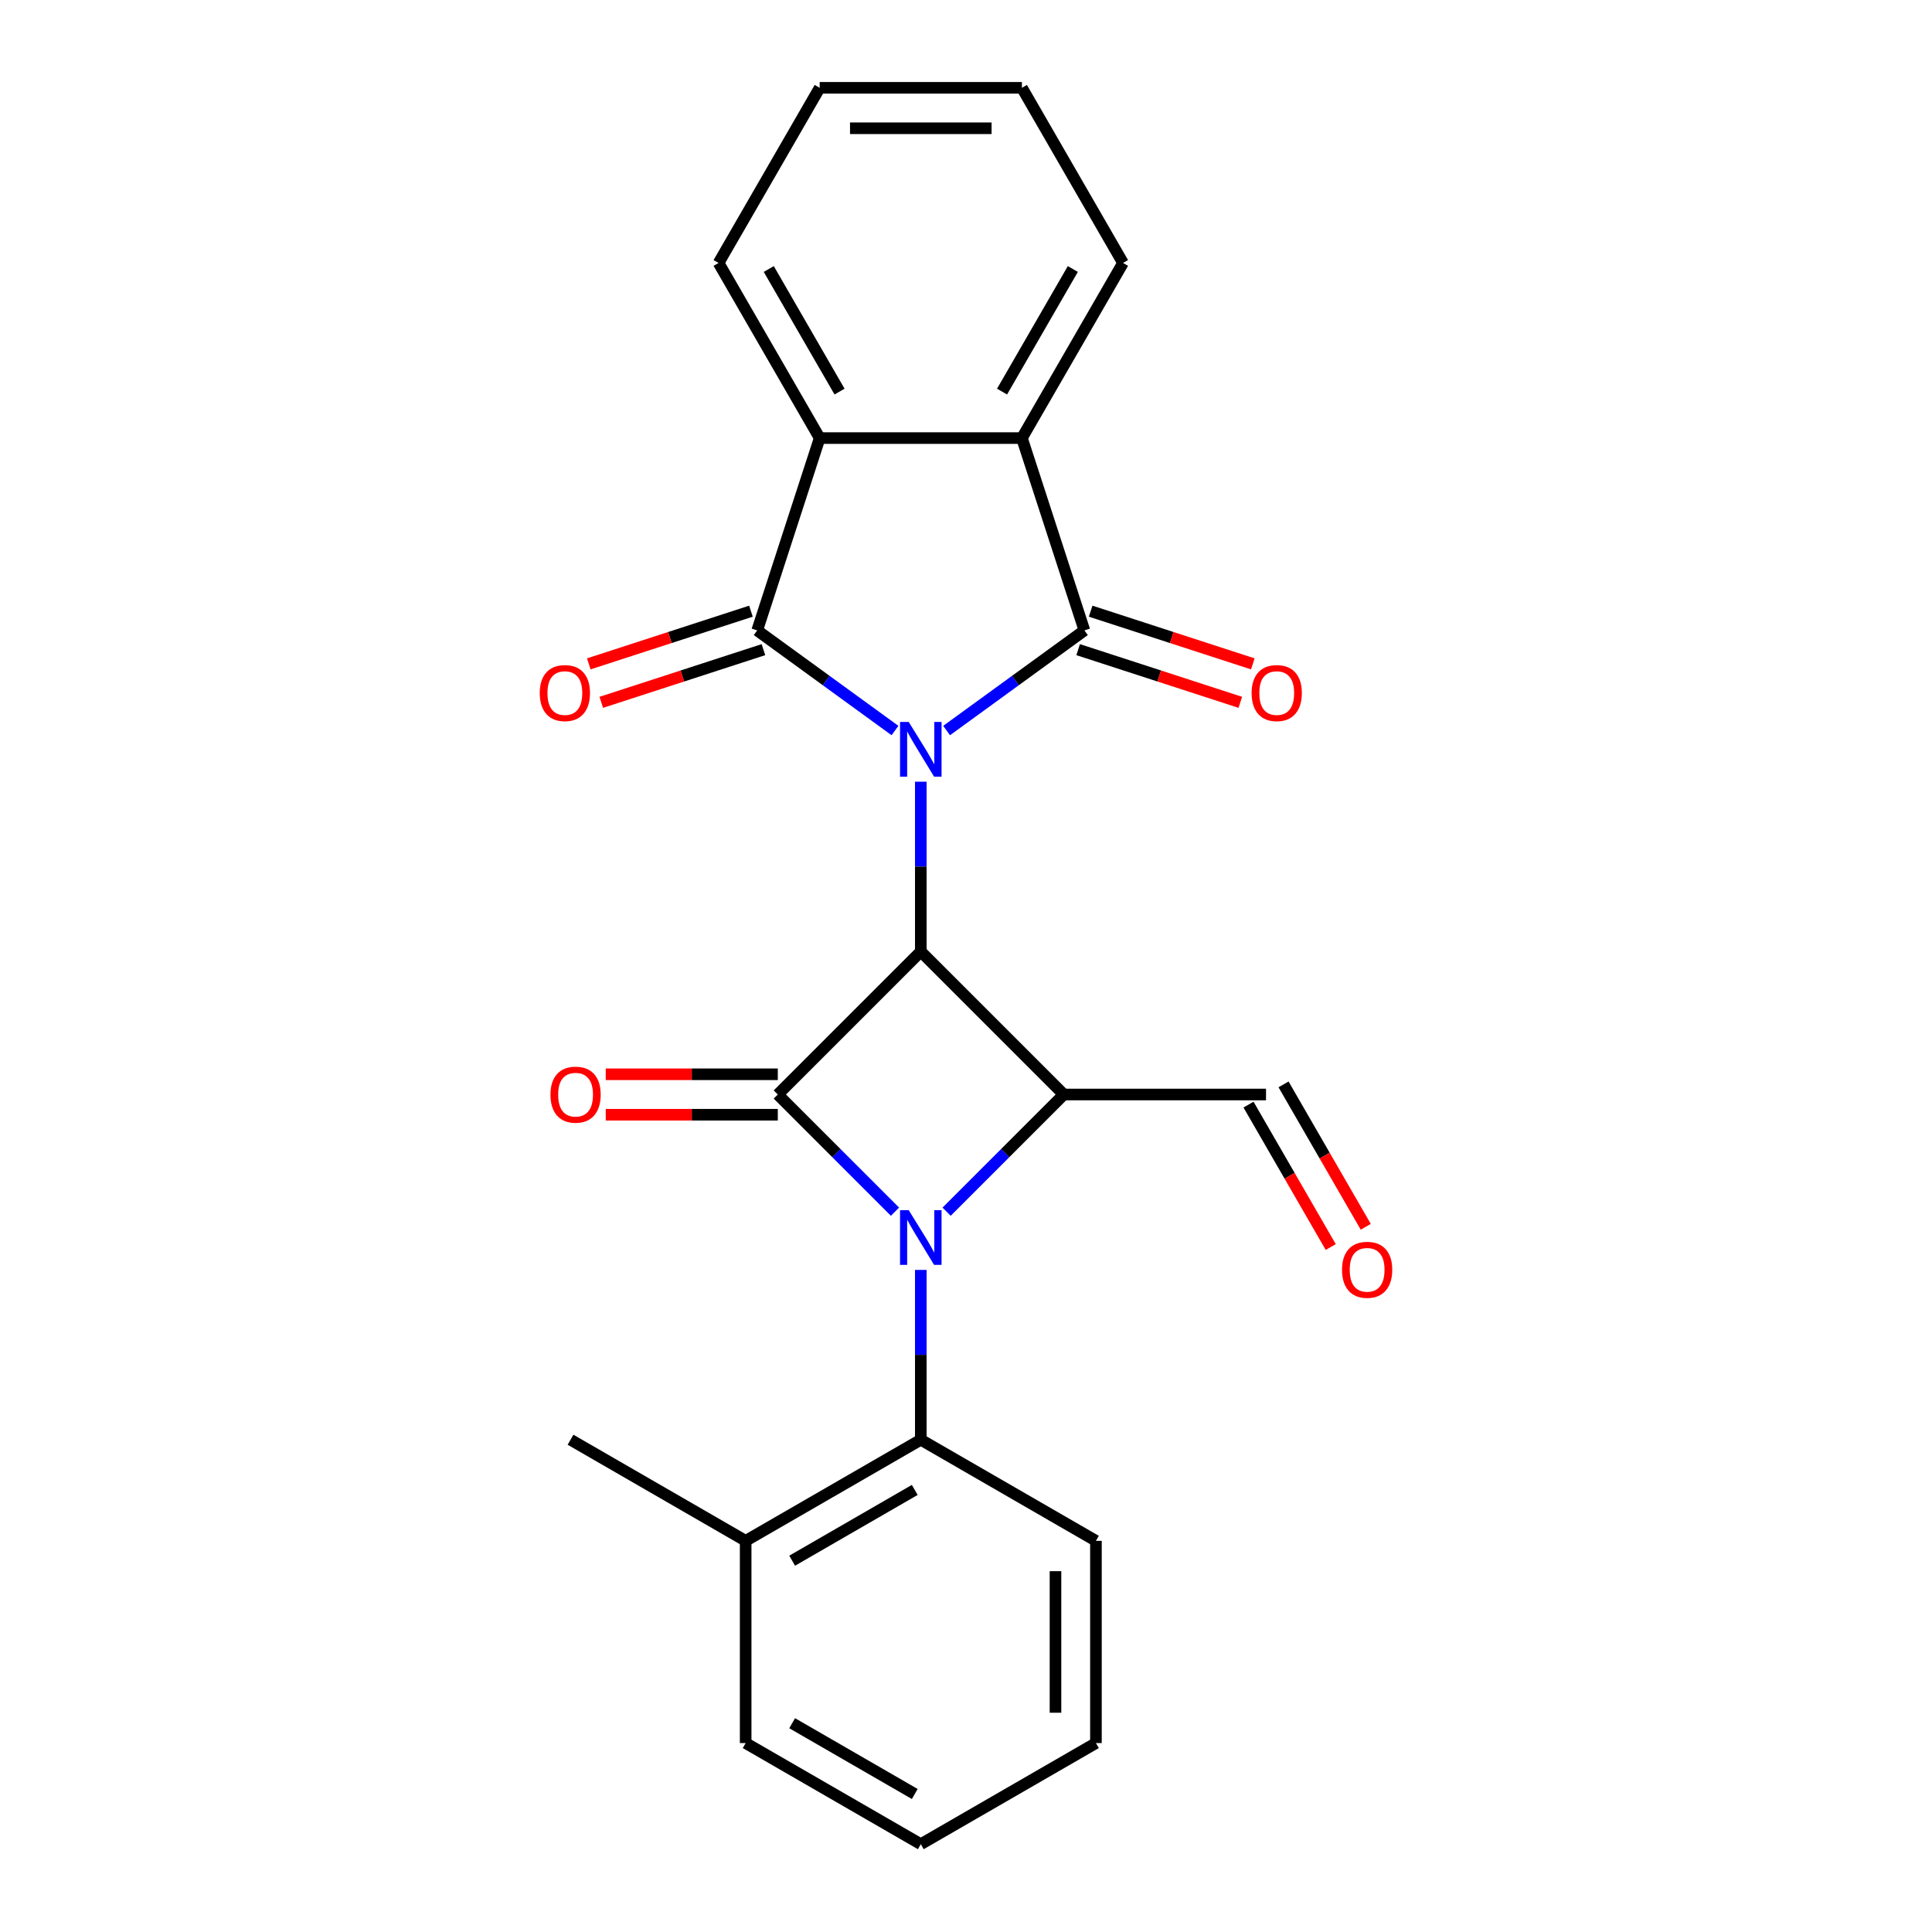 <?xml version='1.0' encoding='iso-8859-1'?>
<svg version='1.1' baseProfile='full'
              xmlns='http://www.w3.org/2000/svg'
                      xmlns:rdkit='http://www.rdkit.org/xml'
                      xmlns:xlink='http://www.w3.org/1999/xlink'
                  xml:space='preserve'
width='1000px' height='1000px' viewBox='0 0 1000 1000'>
<!-- END OF HEADER -->
<rect style='opacity:1.0;fill:#FFFFFF;stroke:none' width='1000' height='1000' x='0' y='0'> </rect>
<path class='bond-0' d='M 476.604,404.604 L 476.604,448.551' style='fill:none;fill-rule:evenodd;stroke:#0000FF;stroke-width:6px;stroke-linecap:butt;stroke-linejoin:miter;stroke-opacity:1' />
<path class='bond-0' d='M 476.604,448.551 L 476.604,492.499' style='fill:none;fill-rule:evenodd;stroke:#000000;stroke-width:6px;stroke-linecap:butt;stroke-linejoin:miter;stroke-opacity:1' />
<path class='bond-3' d='M 489.961,378.122 L 525.623,352.212' style='fill:none;fill-rule:evenodd;stroke:#0000FF;stroke-width:6px;stroke-linecap:butt;stroke-linejoin:miter;stroke-opacity:1' />
<path class='bond-3' d='M 525.623,352.212 L 561.286,326.302' style='fill:none;fill-rule:evenodd;stroke:#000000;stroke-width:6px;stroke-linecap:butt;stroke-linejoin:miter;stroke-opacity:1' />
<path class='bond-4' d='M 463.247,378.122 L 427.585,352.212' style='fill:none;fill-rule:evenodd;stroke:#0000FF;stroke-width:6px;stroke-linecap:butt;stroke-linejoin:miter;stroke-opacity:1' />
<path class='bond-4' d='M 427.585,352.212 L 391.922,326.302' style='fill:none;fill-rule:evenodd;stroke:#000000;stroke-width:6px;stroke-linecap:butt;stroke-linejoin:miter;stroke-opacity:1' />
<path class='bond-2' d='M 476.604,492.499 L 402.589,566.514' style='fill:none;fill-rule:evenodd;stroke:#000000;stroke-width:6px;stroke-linecap:butt;stroke-linejoin:miter;stroke-opacity:1' />
<path class='bond-5' d='M 476.604,492.499 L 550.619,566.514' style='fill:none;fill-rule:evenodd;stroke:#000000;stroke-width:6px;stroke-linecap:butt;stroke-linejoin:miter;stroke-opacity:1' />
<path class='bond-1' d='M 489.961,627.171 L 520.29,596.843' style='fill:none;fill-rule:evenodd;stroke:#0000FF;stroke-width:6px;stroke-linecap:butt;stroke-linejoin:miter;stroke-opacity:1' />
<path class='bond-1' d='M 520.29,596.843 L 550.619,566.514' style='fill:none;fill-rule:evenodd;stroke:#000000;stroke-width:6px;stroke-linecap:butt;stroke-linejoin:miter;stroke-opacity:1' />
<path class='bond-8' d='M 476.604,657.305 L 476.604,701.253' style='fill:none;fill-rule:evenodd;stroke:#0000FF;stroke-width:6px;stroke-linecap:butt;stroke-linejoin:miter;stroke-opacity:1' />
<path class='bond-8' d='M 476.604,701.253 L 476.604,745.201' style='fill:none;fill-rule:evenodd;stroke:#000000;stroke-width:6px;stroke-linecap:butt;stroke-linejoin:miter;stroke-opacity:1' />
<path class='bond-25' d='M 463.247,627.171 L 432.918,596.843' style='fill:none;fill-rule:evenodd;stroke:#0000FF;stroke-width:6px;stroke-linecap:butt;stroke-linejoin:miter;stroke-opacity:1' />
<path class='bond-25' d='M 432.918,596.843 L 402.589,566.514' style='fill:none;fill-rule:evenodd;stroke:#000000;stroke-width:6px;stroke-linecap:butt;stroke-linejoin:miter;stroke-opacity:1' />
<path class='bond-9' d='M 402.589,556.046 L 358.062,556.046' style='fill:none;fill-rule:evenodd;stroke:#000000;stroke-width:6px;stroke-linecap:butt;stroke-linejoin:miter;stroke-opacity:1' />
<path class='bond-9' d='M 358.062,556.046 L 313.534,556.046' style='fill:none;fill-rule:evenodd;stroke:#FF0000;stroke-width:6px;stroke-linecap:butt;stroke-linejoin:miter;stroke-opacity:1' />
<path class='bond-9' d='M 402.589,576.981 L 358.062,576.981' style='fill:none;fill-rule:evenodd;stroke:#000000;stroke-width:6px;stroke-linecap:butt;stroke-linejoin:miter;stroke-opacity:1' />
<path class='bond-9' d='M 358.062,576.981 L 313.534,576.981' style='fill:none;fill-rule:evenodd;stroke:#FF0000;stroke-width:6px;stroke-linecap:butt;stroke-linejoin:miter;stroke-opacity:1' />
<path class='bond-7' d='M 561.286,326.302 L 528.94,226.752' style='fill:none;fill-rule:evenodd;stroke:#000000;stroke-width:6px;stroke-linecap:butt;stroke-linejoin:miter;stroke-opacity:1' />
<path class='bond-10' d='M 558.051,336.257 L 600.017,349.892' style='fill:none;fill-rule:evenodd;stroke:#000000;stroke-width:6px;stroke-linecap:butt;stroke-linejoin:miter;stroke-opacity:1' />
<path class='bond-10' d='M 600.017,349.892 L 641.984,363.528' style='fill:none;fill-rule:evenodd;stroke:#FF0000;stroke-width:6px;stroke-linecap:butt;stroke-linejoin:miter;stroke-opacity:1' />
<path class='bond-10' d='M 564.52,316.347 L 606.487,329.983' style='fill:none;fill-rule:evenodd;stroke:#000000;stroke-width:6px;stroke-linecap:butt;stroke-linejoin:miter;stroke-opacity:1' />
<path class='bond-10' d='M 606.487,329.983 L 648.453,343.618' style='fill:none;fill-rule:evenodd;stroke:#FF0000;stroke-width:6px;stroke-linecap:butt;stroke-linejoin:miter;stroke-opacity:1' />
<path class='bond-6' d='M 391.922,326.302 L 424.268,226.752' style='fill:none;fill-rule:evenodd;stroke:#000000;stroke-width:6px;stroke-linecap:butt;stroke-linejoin:miter;stroke-opacity:1' />
<path class='bond-11' d='M 388.688,316.347 L 346.721,329.983' style='fill:none;fill-rule:evenodd;stroke:#000000;stroke-width:6px;stroke-linecap:butt;stroke-linejoin:miter;stroke-opacity:1' />
<path class='bond-11' d='M 346.721,329.983 L 304.755,343.618' style='fill:none;fill-rule:evenodd;stroke:#FF0000;stroke-width:6px;stroke-linecap:butt;stroke-linejoin:miter;stroke-opacity:1' />
<path class='bond-11' d='M 395.157,336.257 L 353.191,349.892' style='fill:none;fill-rule:evenodd;stroke:#000000;stroke-width:6px;stroke-linecap:butt;stroke-linejoin:miter;stroke-opacity:1' />
<path class='bond-11' d='M 353.191,349.892 L 311.224,363.528' style='fill:none;fill-rule:evenodd;stroke:#FF0000;stroke-width:6px;stroke-linecap:butt;stroke-linejoin:miter;stroke-opacity:1' />
<path class='bond-12' d='M 550.619,566.514 L 655.291,566.514' style='fill:none;fill-rule:evenodd;stroke:#000000;stroke-width:6px;stroke-linecap:butt;stroke-linejoin:miter;stroke-opacity:1' />
<path class='bond-16' d='M 424.268,226.752 L 371.932,136.104' style='fill:none;fill-rule:evenodd;stroke:#000000;stroke-width:6px;stroke-linecap:butt;stroke-linejoin:miter;stroke-opacity:1' />
<path class='bond-16' d='M 434.547,202.688 L 397.912,139.234' style='fill:none;fill-rule:evenodd;stroke:#000000;stroke-width:6px;stroke-linecap:butt;stroke-linejoin:miter;stroke-opacity:1' />
<path class='bond-24' d='M 424.268,226.752 L 528.94,226.752' style='fill:none;fill-rule:evenodd;stroke:#000000;stroke-width:6px;stroke-linecap:butt;stroke-linejoin:miter;stroke-opacity:1' />
<path class='bond-15' d='M 528.94,226.752 L 581.276,136.104' style='fill:none;fill-rule:evenodd;stroke:#000000;stroke-width:6px;stroke-linecap:butt;stroke-linejoin:miter;stroke-opacity:1' />
<path class='bond-15' d='M 518.661,202.688 L 555.296,139.234' style='fill:none;fill-rule:evenodd;stroke:#000000;stroke-width:6px;stroke-linecap:butt;stroke-linejoin:miter;stroke-opacity:1' />
<path class='bond-13' d='M 476.604,745.201 L 385.955,797.537' style='fill:none;fill-rule:evenodd;stroke:#000000;stroke-width:6px;stroke-linecap:butt;stroke-linejoin:miter;stroke-opacity:1' />
<path class='bond-13' d='M 473.474,771.181 L 410.02,807.816' style='fill:none;fill-rule:evenodd;stroke:#000000;stroke-width:6px;stroke-linecap:butt;stroke-linejoin:miter;stroke-opacity:1' />
<path class='bond-17' d='M 476.604,745.201 L 567.253,797.537' style='fill:none;fill-rule:evenodd;stroke:#000000;stroke-width:6px;stroke-linecap:butt;stroke-linejoin:miter;stroke-opacity:1' />
<path class='bond-14' d='M 646.226,571.747 L 667.505,608.603' style='fill:none;fill-rule:evenodd;stroke:#000000;stroke-width:6px;stroke-linecap:butt;stroke-linejoin:miter;stroke-opacity:1' />
<path class='bond-14' d='M 667.505,608.603 L 688.784,645.459' style='fill:none;fill-rule:evenodd;stroke:#FF0000;stroke-width:6px;stroke-linecap:butt;stroke-linejoin:miter;stroke-opacity:1' />
<path class='bond-14' d='M 664.356,561.28 L 685.635,598.136' style='fill:none;fill-rule:evenodd;stroke:#000000;stroke-width:6px;stroke-linecap:butt;stroke-linejoin:miter;stroke-opacity:1' />
<path class='bond-14' d='M 685.635,598.136 L 706.914,634.992' style='fill:none;fill-rule:evenodd;stroke:#FF0000;stroke-width:6px;stroke-linecap:butt;stroke-linejoin:miter;stroke-opacity:1' />
<path class='bond-18' d='M 385.955,797.537 L 295.306,745.201' style='fill:none;fill-rule:evenodd;stroke:#000000;stroke-width:6px;stroke-linecap:butt;stroke-linejoin:miter;stroke-opacity:1' />
<path class='bond-19' d='M 385.955,797.537 L 385.955,902.209' style='fill:none;fill-rule:evenodd;stroke:#000000;stroke-width:6px;stroke-linecap:butt;stroke-linejoin:miter;stroke-opacity:1' />
<path class='bond-20' d='M 581.276,136.104 L 528.94,45.455' style='fill:none;fill-rule:evenodd;stroke:#000000;stroke-width:6px;stroke-linecap:butt;stroke-linejoin:miter;stroke-opacity:1' />
<path class='bond-21' d='M 371.932,136.104 L 424.268,45.455' style='fill:none;fill-rule:evenodd;stroke:#000000;stroke-width:6px;stroke-linecap:butt;stroke-linejoin:miter;stroke-opacity:1' />
<path class='bond-22' d='M 567.253,797.537 L 567.253,902.209' style='fill:none;fill-rule:evenodd;stroke:#000000;stroke-width:6px;stroke-linecap:butt;stroke-linejoin:miter;stroke-opacity:1' />
<path class='bond-22' d='M 546.318,813.238 L 546.318,886.508' style='fill:none;fill-rule:evenodd;stroke:#000000;stroke-width:6px;stroke-linecap:butt;stroke-linejoin:miter;stroke-opacity:1' />
<path class='bond-27' d='M 385.955,902.209 L 476.604,954.545' style='fill:none;fill-rule:evenodd;stroke:#000000;stroke-width:6px;stroke-linecap:butt;stroke-linejoin:miter;stroke-opacity:1' />
<path class='bond-27' d='M 410.02,891.93 L 473.474,928.565' style='fill:none;fill-rule:evenodd;stroke:#000000;stroke-width:6px;stroke-linecap:butt;stroke-linejoin:miter;stroke-opacity:1' />
<path class='bond-26' d='M 528.94,45.455 L 424.268,45.455' style='fill:none;fill-rule:evenodd;stroke:#000000;stroke-width:6px;stroke-linecap:butt;stroke-linejoin:miter;stroke-opacity:1' />
<path class='bond-26' d='M 513.239,66.389 L 439.969,66.389' style='fill:none;fill-rule:evenodd;stroke:#000000;stroke-width:6px;stroke-linecap:butt;stroke-linejoin:miter;stroke-opacity:1' />
<path class='bond-23' d='M 567.253,902.209 L 476.604,954.545' style='fill:none;fill-rule:evenodd;stroke:#000000;stroke-width:6px;stroke-linecap:butt;stroke-linejoin:miter;stroke-opacity:1' />
<path  class='atom-0' d='M 470.344 373.667
L 479.624 388.667
Q 480.544 390.147, 482.024 392.827
Q 483.504 395.507, 483.584 395.667
L 483.584 373.667
L 487.344 373.667
L 487.344 401.987
L 483.464 401.987
L 473.504 385.587
Q 472.344 383.667, 471.104 381.467
Q 469.904 379.267, 469.544 378.587
L 469.544 401.987
L 465.864 401.987
L 465.864 373.667
L 470.344 373.667
' fill='#0000FF'/>
<path  class='atom-2' d='M 470.344 626.368
L 479.624 641.368
Q 480.544 642.848, 482.024 645.528
Q 483.504 648.208, 483.584 648.368
L 483.584 626.368
L 487.344 626.368
L 487.344 654.688
L 483.464 654.688
L 473.504 638.288
Q 472.344 636.368, 471.104 634.168
Q 469.904 631.968, 469.544 631.288
L 469.544 654.688
L 465.864 654.688
L 465.864 626.368
L 470.344 626.368
' fill='#0000FF'/>
<path  class='atom-10' d='M 284.917 566.594
Q 284.917 559.794, 288.277 555.994
Q 291.637 552.194, 297.917 552.194
Q 304.197 552.194, 307.557 555.994
Q 310.917 559.794, 310.917 566.594
Q 310.917 573.474, 307.517 577.394
Q 304.117 581.274, 297.917 581.274
Q 291.677 581.274, 288.277 577.394
Q 284.917 573.514, 284.917 566.594
M 297.917 578.074
Q 302.237 578.074, 304.557 575.194
Q 306.917 572.274, 306.917 566.594
Q 306.917 561.034, 304.557 558.234
Q 302.237 555.394, 297.917 555.394
Q 293.597 555.394, 291.237 558.194
Q 288.917 560.994, 288.917 566.594
Q 288.917 572.314, 291.237 575.194
Q 293.597 578.074, 297.917 578.074
' fill='#FF0000'/>
<path  class='atom-11' d='M 647.835 358.727
Q 647.835 351.927, 651.195 348.127
Q 654.555 344.327, 660.835 344.327
Q 667.115 344.327, 670.475 348.127
Q 673.835 351.927, 673.835 358.727
Q 673.835 365.607, 670.435 369.527
Q 667.035 373.407, 660.835 373.407
Q 654.595 373.407, 651.195 369.527
Q 647.835 365.647, 647.835 358.727
M 660.835 370.207
Q 665.155 370.207, 667.475 367.327
Q 669.835 364.407, 669.835 358.727
Q 669.835 353.167, 667.475 350.367
Q 665.155 347.527, 660.835 347.527
Q 656.515 347.527, 654.155 350.327
Q 651.835 353.127, 651.835 358.727
Q 651.835 364.447, 654.155 367.327
Q 656.515 370.207, 660.835 370.207
' fill='#FF0000'/>
<path  class='atom-12' d='M 279.373 358.727
Q 279.373 351.927, 282.733 348.127
Q 286.093 344.327, 292.373 344.327
Q 298.653 344.327, 302.013 348.127
Q 305.373 351.927, 305.373 358.727
Q 305.373 365.607, 301.973 369.527
Q 298.573 373.407, 292.373 373.407
Q 286.133 373.407, 282.733 369.527
Q 279.373 365.647, 279.373 358.727
M 292.373 370.207
Q 296.693 370.207, 299.013 367.327
Q 301.373 364.407, 301.373 358.727
Q 301.373 353.167, 299.013 350.367
Q 296.693 347.527, 292.373 347.527
Q 288.053 347.527, 285.693 350.327
Q 283.373 353.127, 283.373 358.727
Q 283.373 364.447, 285.693 367.327
Q 288.053 370.207, 292.373 370.207
' fill='#FF0000'/>
<path  class='atom-15' d='M 694.627 657.243
Q 694.627 650.443, 697.987 646.643
Q 701.347 642.843, 707.627 642.843
Q 713.907 642.843, 717.267 646.643
Q 720.627 650.443, 720.627 657.243
Q 720.627 664.123, 717.227 668.043
Q 713.827 671.923, 707.627 671.923
Q 701.387 671.923, 697.987 668.043
Q 694.627 664.163, 694.627 657.243
M 707.627 668.723
Q 711.947 668.723, 714.267 665.843
Q 716.627 662.923, 716.627 657.243
Q 716.627 651.683, 714.267 648.883
Q 711.947 646.043, 707.627 646.043
Q 703.307 646.043, 700.947 648.843
Q 698.627 651.643, 698.627 657.243
Q 698.627 662.963, 700.947 665.843
Q 703.307 668.723, 707.627 668.723
' fill='#FF0000'/>
</svg>
